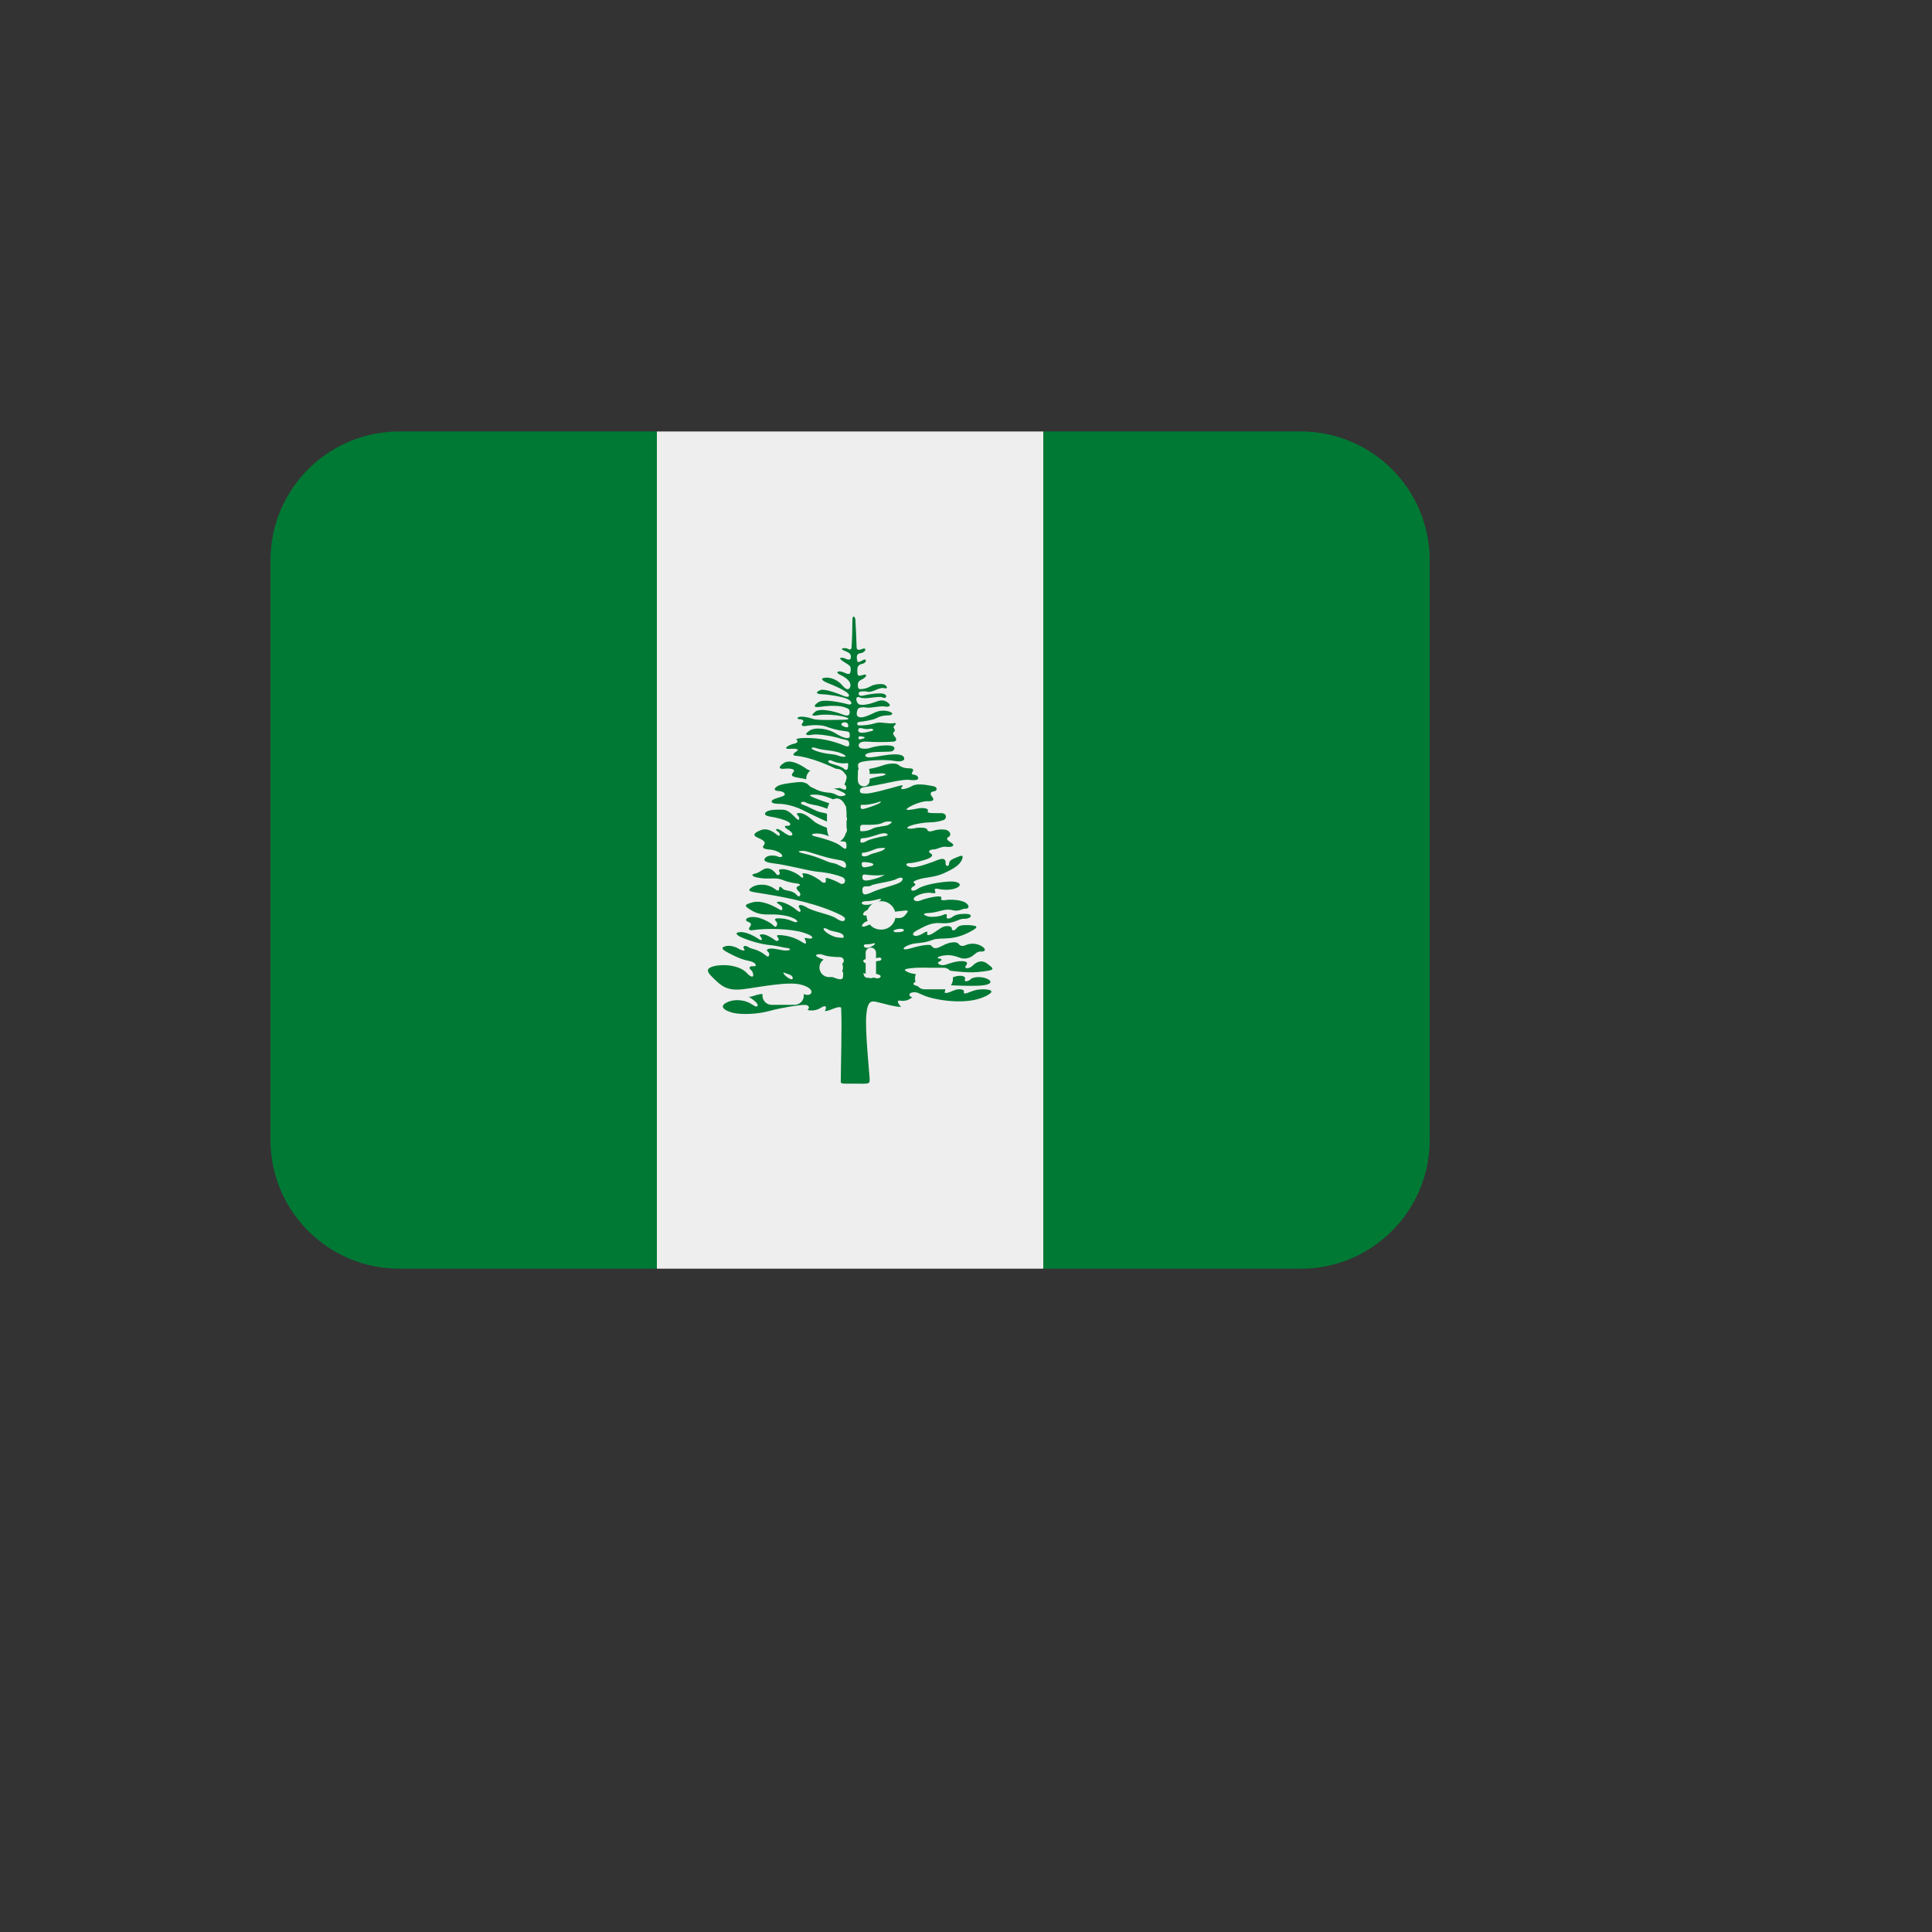 <svg xmlns="http://www.w3.org/2000/svg" version="1.1" xmlns:xlink="http://www.w3.org/1999/xlink" width="100%" height="100%" id="svgWorkerArea" viewBox="-25 -25 625 625" xmlns:idraw="https://idraw.muisca.co" style="background: white;"><rect x="-25" y="-25" width="625" height="625" fill="#333333" stroke="none"/><defs id="defsdoc"><pattern id="patternBool" x="0" y="0" width="10" height="10" patternUnits="userSpaceOnUse" patternTransform="rotate(35)"><circle cx="5" cy="5" r="4" style="stroke: none;fill: #ff000070;"></circle></pattern></defs><g id="fileImp-646766948" class="cosito"><path id="pathImp-420176173" fill="#007934" class="grouped" d="M104.167 114.583C81.155 114.583 62.5 133.238 62.5 156.25 62.5 156.25 62.5 343.75 62.5 343.75 62.5 366.762 81.155 385.417 104.167 385.417 104.167 385.417 187.5 385.417 187.5 385.417 187.5 385.417 187.5 114.583 187.5 114.583 187.5 114.583 104.167 114.583 104.167 114.583 104.167 114.583 104.167 114.583 104.167 114.583M395.833 114.583C395.833 114.583 312.5 114.583 312.5 114.583 312.5 114.583 312.5 385.417 312.5 385.417 312.5 385.417 395.833 385.417 395.833 385.417 418.845 385.417 437.5 366.762 437.5 343.75 437.5 343.75 437.5 156.25 437.5 156.25 437.5 133.238 418.845 114.583 395.833 114.583 395.833 114.583 395.833 114.583 395.833 114.583"></path><path id="pathImp-905575269" fill="#EEE" class="grouped" d="M187.5 114.583C187.5 114.583 312.5 114.583 312.5 114.583 312.5 114.583 312.5 385.417 312.5 385.417 312.5 385.417 187.5 385.417 187.5 385.417 187.5 385.417 187.5 114.583 187.5 114.583"></path><path id="pathImp-252002096" fill="#007934" class="grouped" d="M271 288.094C276.469 287.677 285 290.021 291.271 289.458 297.531 288.875 296.542 288.448 294.479 286.823 292.406 285.188 290.635 286.396 289.573 287.448 288.49 288.521 286.656 288.448 287.5 287.375 288.354 286.302 287.573 285.823 285.51 285.948 283.448 286.104 281.948 286.812 280.604 287.167 279.25 287.521 277.76 286.583 278.812 286.104 279.896 285.594 279.74 285.177 278.885 285.104 278.031 285.031 277.969 284.469 280.312 284.094 282.667 283.75 284.292 284.385 285.656 284.875 287.01 285.385 288.573 284.958 289.583 284.25 290.573 283.542 291.146 282.75 292.344 282.823 293.562 282.896 294.281 282.25 292.708 281.177 291.155 280.187 289.219 280.008 287.51 280.698 286.156 281.333 285.521 280.906 285.01 280.26 284.531 279.615 282.594 279.677 280.688 280.542 278.771 281.406 277.458 282.5 276.344 280.969 275.771 280.188 271.854 281.115 269.448 281.823 267.021 282.531 266.583 281.823 268.573 280.896 271.219 279.677 272.833 280.531 276.76 279.042 279.406 278.042 283.156 279.677 289.365 276.125 290.854 275.271 292.281 274.417 288.167 274.271 286.094 274.198 285.104 274.417 284.396 275.344 283.688 276.281 282.833 276.052 282.896 275.344 282.969 274.635 281.031 274.146 279.406 275.198 277.771 276.281 276.562 277.188 275.771 277.406 274.99 277.625 274.812 277.438 274.99 276.833 275.167 276.229 274.594 276.302 273.896 276.76 273.188 277.229 271.969 277.823 271.188 277.771 270.406 277.698 269.552 277.052 271.76 275.906 273.969 274.781 276.052 273.365 279.406 273.625 283.823 273.99 284.802 272.156 286.948 272.229 289.083 272.312 290.208 270.677 287.344 270.635 284.469 270.604 283.615 271.25 282.969 271.719 282.333 272.167 281.031 272.5 281.25 271.531 281.479 270.562 280.969 270.562 279.948 271.031 278.896 271.49 276.375 271.812 275.167 271.448 273.969 271.104 272.812 270.458 275.708 270.323 278.583 270.177 280.594 268.802 283.042 269.427 285.25 270 286.406 268.865 287.219 268.969 288.052 269.073 289.052 268.354 287.583 267.188 286.125 266.021 282.458 265.948 281.177 266.146 279.906 266.365 279.24 266.146 279.479 265.656 279.708 265.156 279.365 264.948 278.26 264.99 277.167 265.021 274.094 265.729 272.792 266.302 271.083 267.042 269.802 265.896 271.198 264.99 272.637 264.179 274.267 263.773 275.917 263.812 277.281 263.99 277.875 264.146 277.479 263.198 277.302 262.781 277.24 262.24 278.698 262.594 280.156 262.948 283.115 263.021 284.74 262.094 286.375 261.167 285.177 260.104 282.531 260.167 279.906 260.24 274.208 261.01 271.927 262.51 269.646 264.01 269.323 262.406 270.26 261.906 271.188 261.417 271.323 261.052 270.823 260.74 270.333 260.427 270.354 260.135 271.729 259.635 274.354 258.677 277.135 258.958 280.396 257.469 282.844 256.354 285.385 255.042 286.167 253.135 286.948 251.208 285.74 251.854 284.302 252.427 282.896 252.99 282.031 253.417 282.031 254.417 282.031 255.417 280.833 255.417 280.906 254.198 280.969 252.99 280.26 252.427 278.333 253.208 276.417 253.99 271.573 255.771 269.875 255.562 268.167 255.354 267.458 254.271 269.229 254.208 271.021 254.135 273.427 253.427 274.854 252.927 276.281 252.438 277.135 251.646 276.052 251.073 274.99 250.5 275.781 249.792 276.99 249.792 278.188 249.792 279.615 248.719 281.177 248.938 282.74 249.156 284.51 248.635 282.458 247.438 281.615 246.948 280.833 246.302 281.885 245.729 282.958 245.156 282.323 243.594 280.688 243.385 279.339 243.226 277.972 243.372 276.688 243.812 275.844 244.094 275.125 244.021 274.917 243.312 274.698 242.594 271.927 242.667 270.781 242.958 269.656 243.24 267.448 243.104 269.083 242.312 270.719 241.531 274.208 241.031 275.906 241.031 277.615 241.031 279.406 240.604 280.323 240.25 281.25 239.896 281.469 238.042 279.406 238.042 277.333 238.042 274.646 238.188 275.125 237.406 275.635 236.615 273.844 236.125 271.865 236.552 269.875 236.969 267.156 237.406 268.74 236.333 270.302 235.26 273.5 234.125 275 234.188 276.5 234.26 277.552 233.979 276.562 232.771 275.562 231.562 276.208 231.135 277.208 230.99 278.198 230.844 278.417 229.635 276.99 229.354 275.562 229.073 271.906 228.24 270.167 229.219 267.74 230.562 265.896 230.5 266.677 229.708 267.448 228.927 266.906 228.948 265.656 229.281 262.833 230.062 256.698 231.844 255 231.708 254.135 231.635 253.146 231.812 253.167 230.771 253.177 229.823 253.854 229.75 256.344 229.354 261.333 228.573 266.802 227.01 269.156 227.292 271.5 227.583 272.51 227.229 271.865 226.229 271.219 225.229 269.365 226.01 270.167 224.729 270.948 223.448 269.531 223.583 268.448 223.521 267.43 223.465 266.454 223.094 265.656 222.458 264.792 221.625 261.854 222.104 260.365 222.677 258.865 223.25 255.573 224.01 254.292 223.927 252.729 223.823 252.635 223.823 252.562 222.677 252.531 222.094 252.729 221.854 253.438 221.573 255.062 220.927 261.698 220.677 263.76 221.073 267.812 221.854 267.979 220.354 267.125 219.615 266.031 218.656 262.51 219.083 260.292 219.469 258.083 219.865 255.74 220.292 255.135 219.75 254.531 219.219 255.208 218.729 256.74 218.438 258.594 218.083 262.938 218.323 263.615 218.01 264.292 217.688 264.969 216.688 263.458 216.292 261.969 215.896 258.448 216.292 256.812 216.865 255.167 217.438 253.354 217.26 252.958 216.688 252.562 216.115 252.719 214.698 255.458 214.917 258.337 215.104 261.225 215.104 264.104 214.917 265.01 214.771 265.115 214.135 264.646 213.531 264.188 212.927 263.615 212.281 264.135 211.823 264.677 211.365 264.469 210.969 264.188 210.583 263.896 210.188 264.188 209.875 264.469 209.615 264.74 209.365 265.125 208.76 264.104 208.948 262.365 209.271 259.656 208.375 258.281 208.917 256.481 209.474 254.602 209.727 252.719 209.667 252.26 209.594 252.01 208.667 252.865 208.562 254.354 208.375 257.312 207.948 258.417 207.385 259.523 206.751 260.777 206.421 262.052 206.427 263.427 206.458 264.333 205.938 262.979 205.292 261.402 204.718 259.665 204.77 258.125 205.438 256.854 206.042 254.542 207.219 253.292 207.042 252.052 206.865 251.927 206.135 252.406 204.583 252.656 203.76 254.292 203.698 255.438 203.906 256.573 204.125 259.927 203.271 261.198 203.552 262.479 203.833 263.625 203.333 262.208 202.271 260.781 201.198 259.5 201.562 258.073 202.125 256.656 202.698 253.521 203.479 252.677 202.698 251.823 201.917 251.615 199.917 253.208 200.635 254.948 201.417 259.292 200 260.458 200.604 261.635 201.208 262.24 200.073 261.094 199.542 259.969 199.01 256.615 199.51 255.49 199.76 253.562 200.198 252.781 200.333 252.781 199.229 252.781 198.479 254.979 198.594 255.594 198.76 257.167 199.188 259.479 197.24 260.896 197.594 262.312 197.948 262.073 197.156 261.333 196.594 260.583 196.031 257.76 196.312 256.771 196.948 255.753 197.547 254.606 197.891 253.427 197.948 252.792 197.906 252.51 197.729 252.51 196.594 252.51 195.458 253.125 195.125 253.969 194.708 255.354 194.031 255.583 193 254.531 193.25 252.896 193.646 252.333 194.177 252.333 191.969 252.333 190.969 252.469 190.073 253.781 189.802 255.104 189.51 255.354 188.625 254.927 188.417 254.49 188.198 253.958 188.729 253.312 188.99 252.677 189.24 252.24 189.49 252.177 187.708 252.146 186.677 252.75 186.354 253.344 186.323 253.94 186.256 254.482 185.947 254.844 185.469 255.135 185.073 254.844 184.542 253.927 184.938 253 185.333 252.125 185.438 252.115 184.406 252.027 181.45 251.896 178.495 251.719 175.542 251.646 174.292 250.76 173.979 250.76 175.396 250.76 176.823 250.677 181.948 250.479 184.365 250.406 185.219 249.906 185.292 249.188 184.865 248.479 184.438 246.417 184.719 247.844 185.365 249.26 186 250.188 186.219 250.26 187.354 250.333 188.49 249.698 188.635 248.479 188.062 247.271 187.49 245.708 187.708 247.917 189.062 250.125 190.406 250.26 190.49 250.188 191.906 250.125 193.333 249.396 193.198 247.99 192.552 246.271 191.76 244.865 192.406 246.854 193.333 248.844 194.26 250.198 195.469 250.125 196.75 250 198.01 249.062 198.646 247.573 196.802 246.073 194.948 243.667 194.021 241.885 194.24 240.104 194.458 241.031 195.302 243.094 196.094 245.167 196.875 248.5 198.438 249.292 199.302 250.073 200.156 249.646 200.865 247.792 200.083 245.938 199.302 241.802 197.729 240.458 198.229 239.104 198.729 238.542 199.51 240.823 199.583 243.094 199.656 247.052 200.302 248.719 200.938 250.792 201.719 251.073 203.354 249.073 202.781 247.083 202.219 241.531 201.073 239.896 202.073 238.26 203.073 237.76 204.073 240.542 203.635 243.323 203.208 246.812 203.198 248.375 203.854 249.229 204.208 249.938 204.281 249.875 205.49 249.802 206.698 248.875 206.698 247.177 205.99 245.458 205.281 240.333 203.927 238.771 205.208 237.208 206.49 237.562 206.708 239.771 206.344 241.979 205.99 245.333 206.312 246.958 206.625 250.271 207.271 250.021 207.844 247.885 207.844 245.75 207.844 239.417 208.125 237.927 207.552 236.427 206.99 234.229 206.625 233.365 206.99 232.51 207.344 233.219 207.698 233.927 207.698 234.646 207.698 235.219 208.271 234.708 208.76 234.219 209.25 233.927 210.177 235.927 209.823 237.917 209.469 240.771 209.469 242.26 210.042 243.75 210.615 246.021 211.26 247.875 211.458 249.865 211.677 249.938 211.74 249.865 213.24 249.812 214.344 247.521 213.667 245.312 212.24 243.104 210.812 238.833 210.042 236.844 211.385 234.854 212.74 235.99 213.021 237.844 212.667 239.698 212.312 244.823 213.24 246.74 213.875 248.656 214.521 249.833 214.094 249.729 215.865 249.656 216.927 248.583 216.375 246.948 215.719 242.814 214.18 238.403 213.524 234 213.792 232.604 213.969 232.396 214.104 232.854 214.5 233.198 214.781 232.938 215.323 232.104 215.531 231.223 215.709 230.383 216.048 229.625 216.531 229.083 216.958 229.125 217.385 230.656 217.24 232.188 217.104 233.719 217.354 232.823 217.948 231.938 218.552 230.812 219.365 232.583 219.521 237.135 219.917 243.75 222.76 246.031 224.042 248.312 225.323 248.917 225.427 248.875 226.604 248.844 227.781 247.604 227.594 246.271 226.885 242.115 224.688 237.979 225.188 235.844 223.688 233.708 222.188 230.583 220.552 228.594 221.833 226.604 223.115 226.958 223.896 228.729 223.688 230.51 223.479 232.427 223.76 231.719 224.688 231.01 225.615 230.521 226.208 233.427 226.615 237.49 227.188 244.104 229.74 246.312 230.667 248.521 231.594 249.375 232.229 247.521 232.521 245.667 232.802 245.594 231.49 242.677 231.385 240.698 231.205 238.805 230.493 237.198 229.323 235.927 228.333 235.062 227.823 232.938 228.042 230.792 228.26 227.74 228.615 226.604 229.261 225.469 229.896 225.031 230.823 226.885 230.896 228.74 230.969 229.594 232.104 228.177 232.604 226.75 233.104 225.26 233.385 224.76 233.958 224.26 234.531 224.969 235.031 226.896 235.031 228.823 235.031 231.812 235.667 234.448 236.958 237.073 238.24 244.688 242.083 246.76 242.219 248.823 242.365 249.042 242.646 248.969 243.719 248.896 244.792 248.177 244.573 246.479 244.073 244.771 243.573 239.927 242.083 238.365 240.729 236.802 239.375 235.198 238.094 233.781 238.031 232.354 237.958 232.75 238.427 233.24 238.958 233.74 239.49 233.698 240.802 232.75 239.917 231.219 238.49 230.115 236.969 228.094 236.927 226.062 236.896 224.146 236.927 223.115 237.5 222.073 238.073 222.208 238.896 224.146 239.167 226.427 239.49 228.885 240.198 230.021 240.875 231.156 241.552 230.656 242.229 229.594 242.156 228.521 242.083 228.771 242.688 229.948 243.396 231.125 244.104 231.833 245.062 230.938 245.292 229.656 245.604 227.417 243.042 226.385 243.188 225.677 243.292 226.24 243.792 226.844 244.188 227.458 244.583 227.469 245.885 226.49 245.146 225.146 244.104 223.323 242.76 221.26 243.511 219.198 244.26 218.208 245.146 219.948 245.896 221.688 246.646 222.948 247.333 222.115 248.385 221.708 248.885 221.344 249.635 223.812 249.812 225.344 249.917 227.052 250.521 227.802 251.344 228.552 252.156 227.583 252.49 226.667 252.094 225.74 251.698 223.677 251.49 222.677 252.417 221.677 253.333 222.688 253.979 224.708 254.219 230.396 254.896 236.448 256.75 239.792 257.042 243.135 257.312 245.917 258.125 247.333 258.677 249.219 259.417 248.229 261.521 246.844 260.812 245.558 260.081 244.196 259.495 242.781 259.062 242.031 258.927 242.031 259.208 242.167 259.885 242.312 260.552 241.458 260.906 240.646 260.125 239.823 259.344 237.333 257.854 235.802 257.604 234.281 257.344 234.49 257.635 234.74 258.125 234.99 258.625 234.885 259.479 233.885 258.49 232.885 257.49 229.76 256.062 227.906 256.177 226.698 256.25 226.958 256.635 227.198 257.135 227.448 257.635 226.812 258.698 226.062 257.677 225.312 256.635 223.719 255.198 221.833 256.323 221.052 256.781 220.271 257.427 219.125 257.646 217.979 257.854 218.229 258.51 219.792 258.844 223.885 259.729 225.479 258.594 228.198 259.667 230.26 260.49 232.073 260.729 232.854 260.802 233.635 260.875 234.208 261.344 233.323 261.615 232.427 261.906 232.5 262.573 233.458 263.438 234.427 264.292 233.656 265.615 232.812 264.604 231.281 262.75 229.042 263.406 228.229 262.51 227.406 261.615 227.052 261.729 227.052 262.438 227.052 263.146 226.646 263.333 225.875 262.719 223.135 260.594 219.719 261.01 218.26 262.01 216.802 263.01 217.125 263.344 219.76 263.76 227.198 264.927 236.448 266.5 244.417 269.833 248.74 271.646 248.479 272.042 248.271 272.583 248.052 273.115 247.219 273.24 245.49 272.083 243.531 270.76 238.312 269.979 235.99 268.552 233.677 267.135 233 267.885 233.635 268.781 234.281 269.667 234.042 270.594 232.719 269.417 231.396 268.24 228.656 266.74 227.104 266.708 225.542 266.677 226.708 267.344 227.5 267.875 228.281 268.406 228.458 270.042 227.104 269.188 225.75 268.344 221.719 266.094 218.594 266.875 215.469 267.656 215.927 268.125 217.531 269.156 219.135 270.188 220.635 270.938 224.052 270.833 227.469 270.719 230.74 271.365 232.271 272.365 233.792 273.365 232.375 273.604 231.344 273 229.784 272.325 228.093 272.012 226.396 272.083 225.26 272.219 225.781 272.75 226.25 273.292 226.708 273.823 226.177 275.5 225.25 274.458 224.323 273.427 221.802 272.219 220.271 271.865 216.927 271.083 215.438 272.625 216.896 273.146 217.781 273.458 218.24 273.927 217.708 274.646 217.167 275.354 216.885 276.167 218.698 275.885 222.938 275.24 230.74 275.375 235.031 276.74 238.729 277.917 237.917 278.698 236.948 278.635 235.99 278.562 234.958 278.052 235.448 278.979 235.948 279.906 235.906 280.74 234.667 279.875 232.354 278.37 229.666 277.543 226.906 277.49 226.021 277.521 226.417 278 226.802 278.5 227.188 278.99 226.625 279.854 225.667 279.104 224.708 278.365 222.927 277.292 221.76 277.25 220.583 277.219 220.625 277.604 221.146 278.135 221.677 278.677 221.562 279.604 220.469 278.812 218.833 277.646 216.24 276.396 214.354 276.531 212.469 276.677 213.312 277.594 215.031 278.312 218.26 279.667 221.677 280.51 224.104 280.74 226.521 280.948 228.656 281.625 229.656 281.688 230.646 281.76 231.073 282.312 229.719 282.469 227.875 282.688 224.885 281.354 223.385 282.052 222.604 282.406 223.583 282.927 223.708 283.177 223.958 283.688 223.854 284.99 222.896 284.208 219.979 281.823 218.156 282.156 217.125 281.396 216.094 280.656 215.031 281.083 215.698 281.927 216.385 282.792 214.948 282.542 213.854 281.865 212.75 281.188 210.896 280.74 209.729 281.083 208.552 281.448 208.021 281.865 210.438 283.146 212.854 284.427 214.812 285.385 217.281 285.854 219.729 286.312 220.052 287.76 218.698 287.594 217.354 287.417 217.115 288.198 218.031 288.875 218.458 289.188 218.74 290.083 218.667 290.625 218.594 291.156 217.771 291.052 216.708 289.875 214.146 287.031 208.49 286.812 205.677 287.635 202.865 288.448 204.042 289.802 206.073 291.719 208.104 293.646 209.99 295.667 215.25 295.021 220.51 294.385 229.833 292.396 234.115 293.531 238.385 294.656 237.906 296.604 236.604 296.812 234.26 297.156 234.323 294.875 231.917 294.74 229.49 294.604 228.708 295.812 227.927 296.667 227.146 297.521 226.562 298.271 224.083 297.094 220.948 295.594 218.531 297.729 217.177 297.448 218.458 298.156 220.594 299.802 220.031 300.438 219.458 301.083 218.531 299.792 216.615 299.083 214.698 298.375 211.844 298.229 209.708 299.51 207.573 300.792 209.781 302.073 212.125 302.646 214.479 303.219 219.604 303.219 223.802 302.073 228 300.938 233.198 300.125 235.115 300.083 236.542 300.042 237.188 300.823 236.219 301.719 237.677 302.146 239.396 301.729 240.312 301.146 242.667 299.646 242.344 301.146 241.833 302.073 243.375 302.177 246.042 300.26 247.104 300.969 247.417 307.406 246.99 320.427 246.99 324.917 246.99 325.698 247.562 325.562 251.479 325.562 256.219 325.562 256.469 325.917 256.312 323.625 256.177 321.406 254.812 308.125 255.25 303.281 255.688 298.438 257.031 298.792 258.74 299.156 260.448 299.51 264.51 300.792 266.51 300.719 265.229 299.365 265.083 298.438 266.292 298.729 267.675 298.942 269.081 298.525 270.125 297.594 269.208 297.521 268.573 296.312 270.219 296.031 271.844 295.75 272.406 296.604 275.25 297.531 278.094 298.458 288.812 300.573 294.906 296.677 296.688 295.542 295.26 295.042 293.052 295.042 290.844 295.042 289.719 295.542 288.635 295.969 287.562 296.396 286.604 296.708 286.823 295.865 287.042 295.01 285.125 294.688 283.406 295.469 281.698 296.25 280.24 296.604 280.667 295.688 281.083 294.76 280.417 294.552 278.135 294.688 276.156 294.812 270.24 294.156 270.49 293.208 270.635 292.625 271.76 292.354 273.729 292.781 278.385 293.771 288.771 294.062 291.927 293.854 297.031 293.5 295.542 291.917 293.594 291.365 291.635 290.781 289.427 291.208 288.938 291.823 288.427 292.438 286.74 292.823 287.146 291.854 287.719 290.5 284.896 290.188 282.417 291.542 280.719 292.469 280.385 292 280.99 291.26 281.604 290.51 280.594 290 278.677 290.167 275.927 290.375 270.948 290.438 269.031 289.625 266.854 288.677 267.365 288.385 271 288.094 271 288.094 271 288.094 271 288.094M254.042 213.979C253.406 214.156 252.729 214.438 252.729 213.698 252.729 212.917 253.51 213.24 254.042 213.302 254.583 213.375 255.312 213.635 254.042 213.979 254.042 213.979 254.042 213.979 254.042 213.979M254.01 210.635C254.808 210.867 255.649 210.917 256.469 210.781 257.219 210.604 258.115 211.167 256.927 211.49 254.823 212.062 252.667 212.521 252.625 211.208 252.604 210.396 253.479 210.458 254.01 210.635 254.01 210.635 254.01 210.635 254.01 210.635M247.927 210C246.771 209.51 247.146 208.969 247.708 208.76 248.281 208.552 249.479 208.615 249.417 209.865 249.385 210.604 248.427 210.208 247.927 210 247.927 210 247.927 210 247.927 210M228.604 290.104C228 289.208 228.792 289.781 230.031 290.135 230.771 290.344 231.5 290.844 231.458 291.448 231.385 292.479 229.208 290.99 228.604 290.104 228.604 290.104 228.604 290.104 228.604 290.104M242.948 275.719C244.156 276.5 247.927 276.427 247.927 278 247.927 278.708 247.146 278.281 246.208 278.281 245.292 278.281 243.302 277.49 242.01 276.365 240.74 275.219 241.729 274.938 242.948 275.719 242.948 275.719 242.948 275.719 242.948 275.719M247.708 291.083C247.542 292.521 245.156 291.51 243.365 290.521 241.583 289.51 243.51 289.094 244.292 289.302 245.105 289.532 245.968 289.532 246.781 289.302 247.708 289.104 247.927 289.302 247.708 291.083 247.708 291.083 247.708 291.083 247.708 291.083M246.573 286.969C245.292 286.969 242.51 285.906 240.094 284.896 237.677 283.906 239.875 283.333 241.302 283.906 242.729 284.479 245.146 284.615 246.646 284.615 248.354 284.615 248.49 286.969 246.573 286.969 246.573 286.969 246.573 286.969 246.573 286.969M244.51 254.229C242.448 253.948 240.594 252.385 234.969 251.104 232.625 250.573 233.188 250.25 234.823 250.25 236.458 250.25 241.229 252.396 246.281 253.177 247.406 253.354 248.771 253.594 248.698 255.167 248.646 256.719 246.521 254.51 244.51 254.229 244.51 254.229 244.51 254.229 244.51 254.229M246.604 248.396C245.333 247.438 241.021 246.083 239.417 245.76 237.823 245.448 236.927 244.906 238.458 244.688 239.99 244.469 242.083 244.938 243.969 245.906 245.01 246.438 246.792 247.219 247.531 247.219 248.281 247.219 248.844 247.115 248.844 248.677 248.854 250.354 247.896 249.354 246.604 248.396 246.604 248.396 246.604 248.396 246.604 248.396M239.25 217.073C241.312 217.865 245.469 217.542 248.146 219.208 249.292 219.917 247.719 220.062 246.083 219.417 244.448 218.781 242.521 219.135 239.177 217.99 236.438 217.073 237.604 216.458 239.25 217.073 239.25 217.073 239.25 217.073 239.25 217.073M244.656 229.104C242.208 228.219 241.208 227.469 241.385 227.083 241.562 226.688 243.854 227.271 245.438 227.792 248.26 228.719 248.833 228.792 248.75 230.031 248.677 231.031 247.115 230 244.656 229.104 244.656 229.104 244.656 229.104 244.656 229.104M238.823 232.062C241.312 232.062 244.365 233.49 246.469 234.49 247.927 235.177 248.75 235.448 248.708 236.375 248.677 237.156 247.792 236.792 247.073 236.302 246.365 235.812 241.344 234.312 238.927 233.312 236.5 232.312 236.333 232.062 238.823 232.062 238.823 232.062 238.823 232.062 238.823 232.062M249 240.104C248.927 240.74 248.354 240.312 247.792 240.312 246.76 240.312 244.156 238.354 240.667 237.792 238.948 237.51 236.896 236.042 235.01 235.438 233.125 234.833 234.594 233.979 235.625 234.573 236.281 234.958 237.188 235.188 239.073 235.531 240.958 235.885 245.052 237.427 246.375 238.312 246.979 238.74 249.156 238.615 249 240.104 249 240.104 249 240.104 249 240.104M249.323 223.062C249.25 224.198 248.708 224.312 248 223.667 247.292 223.031 245.656 222.562 243.938 222.062 242.24 221.562 242.906 220.5 244.229 221.135 245.552 221.771 247.333 222.094 248.854 221.885 249.635 221.771 249.354 222.417 249.323 223.062 249.323 223.062 249.323 223.062 249.323 223.062M252.479 226.719C252.542 225.083 252.698 225.021 253.719 225.229 254.885 225.469 258.458 225.333 259.885 225.198 261.312 225.052 262.479 225.594 260.062 226.052 258.268 226.359 256.503 226.826 254.792 227.448 253.771 227.865 252.406 228.354 252.479 226.719 252.479 226.719 252.479 226.719 252.479 226.719M266.583 260.135C265.573 261.198 260.292 262.167 257.115 263.625 254.479 264.833 253.979 264.479 253.979 262.844 253.979 261.052 255.823 262.135 256.76 261.49 257.677 260.844 263.302 260.271 265.021 259.354 266.708 258.438 267.573 259.062 266.583 260.135 266.583 260.135 266.583 260.135 266.583 260.135M262.24 268.823C260.531 269.042 258.969 269.948 256.25 270.875 253.552 271.812 253.958 270.344 255.042 269.677 256.177 268.969 259.885 268.115 261.948 267.958 264.01 267.823 263.938 268.604 262.24 268.823 262.24 268.823 262.24 268.823 262.24 268.823M261.156 257.927C260.594 258.5 259.104 259.062 257.031 259.552 254.969 260.052 253.969 259.99 253.969 258.771 253.969 257.573 254.615 257.917 256.104 258.062 257.604 258.219 260.448 258.281 261.156 257.927 261.156 257.927 261.156 257.927 261.156 257.927M256.25 251.562C255.469 252.062 253.771 252.312 253.802 251.562 253.833 250.812 253.802 250.885 254.229 250.854 256.323 250.677 258.135 249.49 259.25 249.396 260.948 249.25 261.906 249.115 260.917 249.854 259.927 250.604 257.031 251.062 256.25 251.562 256.25 251.562 256.25 251.562 256.25 251.562M254.792 235.365C255.542 235.385 257.927 234.948 259.042 234.521 260.135 234.094 260.208 234.406 259.521 234.844 258.257 235.44 256.952 235.941 255.615 236.344 254.156 236.802 253.448 236.979 253.406 236.052 253.365 235.229 253.552 235.333 254.792 235.365 254.792 235.365 254.792 235.365 254.792 235.365M254.979 241.812C256.51 241.885 259.427 241.812 260.385 241.24 261.245 240.808 262.214 240.645 263.167 240.771 263.708 240.844 263.5 241.198 262.552 241.771 261.635 242.344 258.406 242.375 257.333 243.052 256.309 243.588 255.176 243.88 254.021 243.906 253.344 243.938 253.24 243.906 253.24 243.125 253.229 241.917 253.448 241.74 254.979 241.812 254.979 241.812 254.979 241.812 254.979 241.812M253.333 247.177C253.365 246.354 253.448 246.146 254.198 246.146 256.188 246.146 259.531 244.583 260.854 244.552 262.177 244.521 262.844 245.26 261.25 245.479 259.635 245.688 256.229 246.552 255.51 247 254.792 247.469 253.292 248 253.333 247.177 253.333 247.177 253.333 247.177 253.333 247.177M256.042 254.021C258.021 254.302 258.25 255.01 255.615 255.448 254.333 255.656 253.875 255.729 253.771 254.583 253.688 253.885 254.042 253.729 256.042 254.021 256.042 254.021 256.042 254.021 256.042 254.021M255.115 266.542C256.115 266.594 258.26 266.146 259.01 265.927 260.344 265.531 260.208 266.073 259.354 266.542 258.5 267 256.365 267.896 254.76 267.708 253.156 267.542 253.688 266.469 255.115 266.542 255.115 266.542 255.115 266.542 255.115 266.542M258.396 291.448C257.595 291.154 256.724 291.107 255.896 291.312 254.979 291.521 254.333 290.729 254.333 289.75 255.26 290.448 257.542 289.312 259.594 290.448 260.458 290.938 259.312 291.729 258.396 291.448 258.396 291.448 258.396 291.448 258.396 291.448M259.312 285.833C258.26 285.833 256.677 286.969 255.26 286.677 253.833 286.406 253.979 285.052 255.406 285.406 256.542 285.677 257.396 285.188 258.969 284.823 260.531 284.479 260.375 285.833 259.312 285.833 259.312 285.833 259.312 285.833 259.312 285.833M255.115 280.479C255.823 280.479 256.542 280.479 257.396 280.208 258.26 279.927 258.177 280.479 257.542 280.844 256.896 281.188 255.979 281.844 255.052 281.552 254.115 281.271 254.333 280.479 255.115 280.479 255.115 280.479 255.115 280.479 255.115 280.479M255.688 274.365C252.906 275.583 253.781 273.76 255.115 273.156 255.896 272.802 259.667 271.521 261.875 270.667 264.083 269.812 265.729 269.812 267.365 269.604 268.99 269.385 268.99 269.677 267.844 271.031 266.719 272.375 265.427 271.958 263.594 271.885 261.729 271.812 258.458 273.156 255.688 274.365 255.688 274.365 255.688 274.365 255.688 274.365M265.5 276.573C263.729 276.646 263.708 276.021 264.719 275.719 265.427 275.51 266.708 275.292 267.219 275.646 267.708 276 267.292 276.5 265.5 276.573 265.5 276.573 265.5 276.573 265.5 276.573"></path><path id="pathImp-167154616" fill="#EEE" class="grouped" d="M248.74 226.865C248.74 228.614 247.322 230.031 245.573 230.031 245.573 230.031 238.99 230.031 238.99 230.031 236.552 230.031 235.028 227.393 236.247 225.281 236.812 224.301 237.858 223.698 238.99 223.698 238.99 223.698 245.573 223.698 245.573 223.698 247.323 223.698 248.74 225.115 248.74 226.865 248.74 226.865 248.74 226.865 248.74 226.865M264.719 271.125C264.725 273.66 262.671 275.719 260.135 275.719 260.135 275.719 259.698 275.719 259.698 275.719 256.166 275.55 254.141 271.622 256.052 268.647 256.855 267.397 258.214 266.613 259.698 266.542 259.698 266.542 260.135 266.542 260.135 266.542 262.667 266.542 264.719 268.594 264.719 271.125 264.719 271.125 264.719 271.125 264.719 271.125M258.396 289.771C258.396 291.062 256.998 291.869 255.88 291.223 255.362 290.924 255.042 290.37 255.042 289.771 255.042 289.771 255.042 283.229 255.042 283.229 255.042 281.938 256.44 281.131 257.557 281.777 258.076 282.076 258.396 282.63 258.396 283.229 258.396 283.229 258.396 289.771 258.396 289.771 258.396 289.771 258.396 289.771 258.396 289.771M247.708 287.979C247.715 289.692 246.327 291.083 244.615 291.083 244.615 291.083 243.198 291.083 243.198 291.083 240.812 291.083 239.321 288.501 240.515 286.435 241.068 285.476 242.091 284.885 243.198 284.885 243.198 284.885 244.615 284.885 244.615 284.885 246.321 284.891 247.703 286.273 247.708 287.979 247.708 287.979 247.708 287.979 247.708 287.979M248.854 242.823C248.854 245.323 247.438 247.365 245.688 247.365 243.948 247.365 242.521 245.333 242.521 242.823 242.521 242.823 242.521 237.844 242.521 237.844 242.521 235.344 243.938 233.302 245.688 233.302 247.438 233.302 248.854 235.333 248.854 237.844 248.854 237.844 248.854 242.823 248.854 242.823 248.854 242.823 248.854 242.823 248.854 242.823M256.323 227.5C256.323 228.959 254.743 229.872 253.479 229.142 252.893 228.803 252.531 228.177 252.531 227.5 252.531 227.5 252.531 224.604 252.531 224.604 252.531 223.145 254.112 222.232 255.375 222.962 255.962 223.301 256.323 223.927 256.323 224.604 256.323 224.604 256.323 227.5 256.323 227.5 256.323 227.5 256.323 227.5 256.323 227.5M283.292 291.542C283.292 293.469 281.948 295.031 280.281 295.031 280.281 295.031 274.021 295.031 274.021 295.031 272.354 295.031 271 293.479 271 291.542 271 289.615 272.354 288.062 274.021 288.062 274.021 288.062 280.281 288.062 280.281 288.062 281.948 288.062 283.292 289.625 283.292 291.542 283.292 291.542 283.292 291.542 283.292 291.542M235.042 297.062C235.042 298.72 233.699 300.062 232.042 300.062 232.042 300.062 224.656 300.062 224.656 300.062 222.347 300.062 220.903 297.562 222.058 295.562 222.594 294.634 223.584 294.062 224.656 294.062 224.656 294.062 232.042 294.062 232.042 294.062 233.701 294.056 235.048 295.403 235.042 297.062 235.042 297.062 235.042 297.062 235.042 297.062"></path></g></svg>